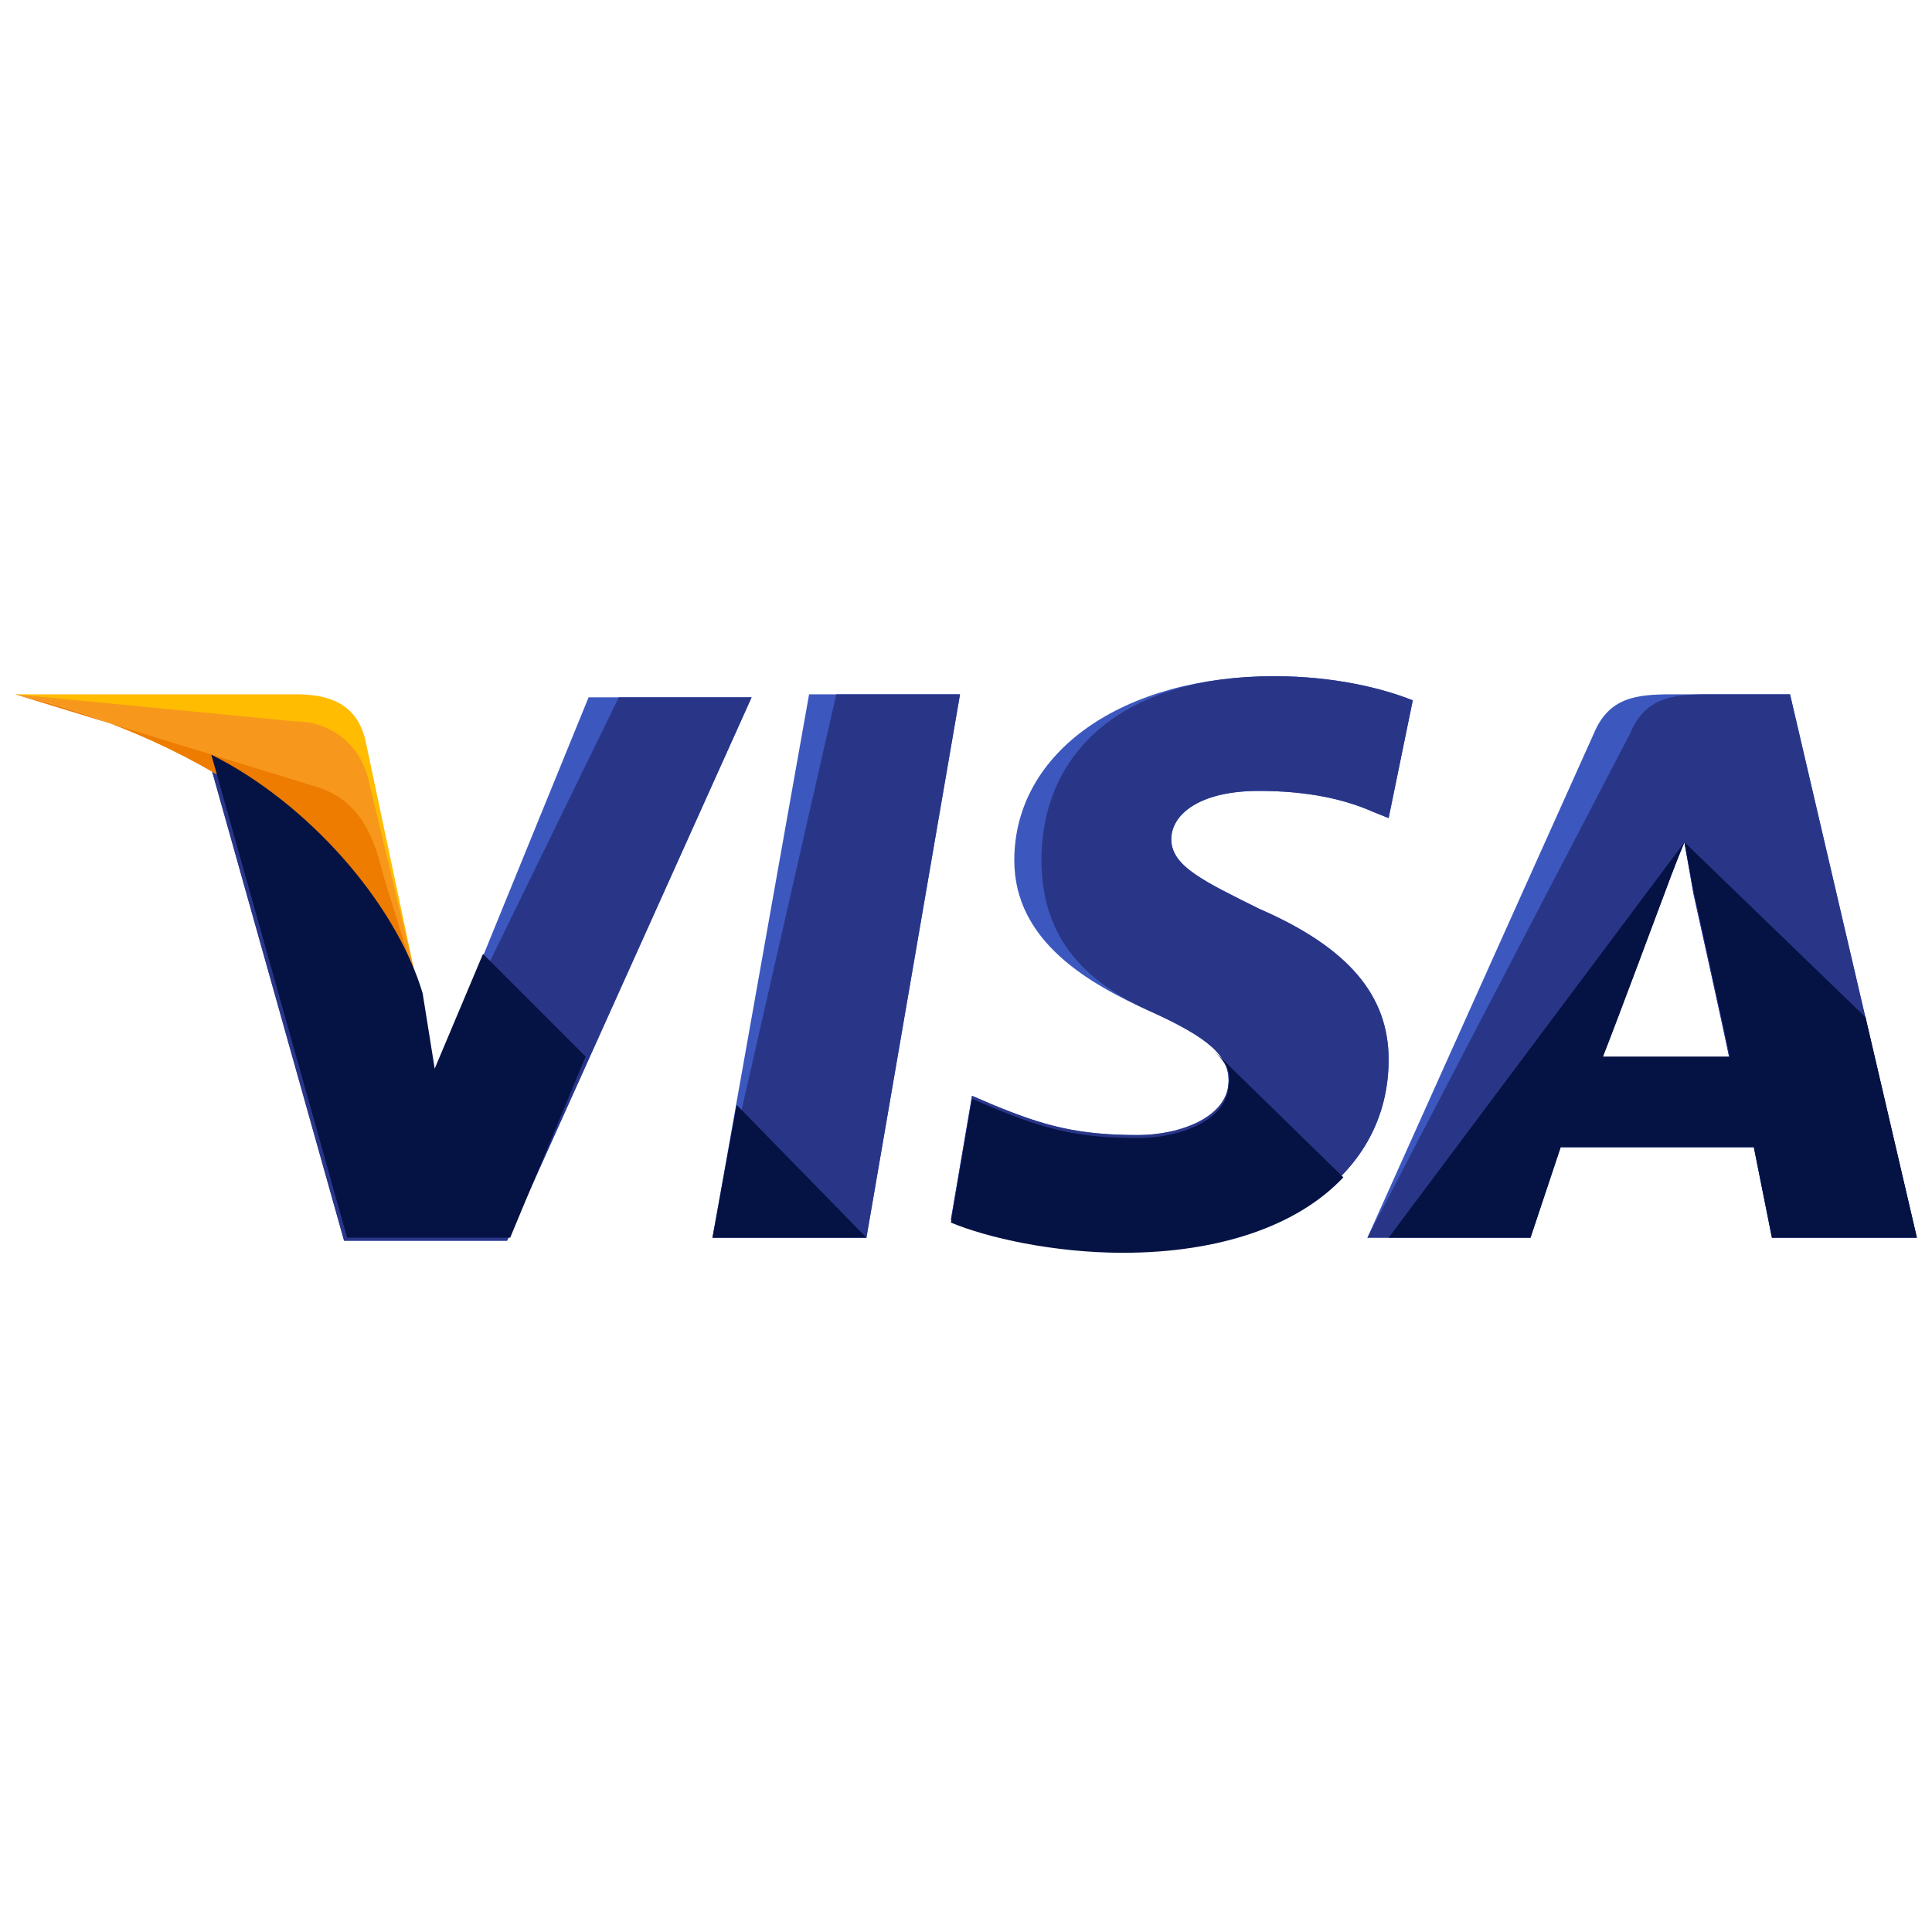 <?xml version="1.0" encoding="UTF-8"?>
<svg xmlns="http://www.w3.org/2000/svg" width="64" height="64" viewBox="0 0 64 64" fill="none">
  <path d="M23.602 41L26.802 23H31.802L28.702 41H23.602Z" fill="#3C58BF"></path>
  <path d="M23.602 41L27.702 23H31.802L28.702 41H23.602Z" fill="#293688"></path>
  <path d="M46.8 23.2C45.8 22.8 44.2 22.4 42.2 22.4C37.2 22.4 33.6 24.9 33.6 28.5C33.6 31.2 36.1 32.6 38.1 33.5C40.1 34.4 40.7 35 40.7 35.8C40.7 37 39.1 37.6 37.7 37.6C35.7 37.6 34.6 37.3 32.9 36.6L32.2 36.3L31.5 40.4C32.7 40.9 34.9 41.4 37.2 41.4C42.5 41.4 46 38.9 46 35.1C46 33 44.7 31.4 41.7 30.1C39.9 29.2 38.8 28.7 38.8 27.8C38.8 27 39.7 26.2 41.7 26.2C43.4 26.2 44.6 26.5 45.5 26.9L46 27.1L46.8 23.2Z" fill="#3C58BF"></path>
  <path d="M46.8 23.2C45.8 22.8 44.2 22.4 42.2 22.4C37.2 22.4 34.5 24.9 34.5 28.5C34.5 31.2 36.1 32.6 38.1 33.5C40.1 34.4 40.7 35 40.7 35.8C40.7 37 39.1 37.6 37.7 37.6C35.7 37.6 34.6 37.3 32.9 36.6L32.2 36.3L31.5 40.4C32.7 40.9 34.9 41.4 37.2 41.4C42.5 41.4 46 38.9 46 35.1C46 33 44.7 31.4 41.7 30.1C39.9 29.2 38.8 28.7 38.8 27.8C38.8 27 39.7 26.2 41.7 26.2C43.4 26.2 44.6 26.5 45.5 26.9L46 27.1L46.8 23.2Z" fill="#293688"></path>
  <path d="M55.397 23C54.197 23 53.297 23.1 52.797 24.3L45.297 41H50.697L51.697 38H58.097L58.697 41H63.497L59.297 23H55.397ZM53.097 35C53.397 34.1 55.097 29.7 55.097 29.7C55.097 29.7 55.497 28.6 55.797 27.9L56.097 29.6C56.097 29.6 57.097 34.1 57.297 35.1H53.097V35Z" fill="#3C58BF"></path>
  <path d="M56.597 23C55.397 23 54.497 23.1 53.997 24.3L45.297 41H50.697L51.697 38H58.097L58.697 41H63.497L59.297 23H56.597ZM53.097 35C53.497 34 55.097 29.7 55.097 29.7C55.097 29.7 55.497 28.6 55.797 27.9L56.097 29.6C56.097 29.6 57.097 34.1 57.297 35.1H53.097V35Z" fill="#293688"></path>
  <path d="M14.398 35.6L13.898 33C12.998 30 10.098 26.7 6.898 25.1L11.398 41.1H16.798L24.898 23.1H19.498L14.398 35.6Z" fill="#3C58BF"></path>
  <path d="M14.398 35.6L13.898 33C12.998 30 10.098 26.7 6.898 25.1L11.398 41.1H16.798L24.898 23.1H20.498L14.398 35.6Z" fill="#293688"></path>
  <path d="M0.5 23L1.4 23.2C7.8 24.7 12.2 28.5 13.9 33L12.1 24.5C11.8 23.3 10.9 23 9.8 23H0.5Z" fill="#FFBC00"></path>
  <path d="M0.5 23C6.9 24.5 12.2 28.4 13.9 32.9L12.2 25.8C11.9 24.6 10.9 23.9 9.8 23.9L0.5 23Z" fill="#F7981D"></path>
  <path d="M0.5 23C6.9 24.5 12.2 28.4 13.9 32.9L12.7 29C12.4 27.8 12 26.6 10.6 26.1L0.5 23Z" fill="#ED7C00"></path>
  <path d="M19.4 35L16 31.6L14.4 35.4L14 32.9C13.1 29.9 10.2 26.6 7 25L11.5 41H16.9L19.4 35Z" fill="#051244"></path>
  <path d="M28.702 41L24.402 36.6L23.602 41H28.702Z" fill="#051244"></path>
  <path d="M40.2 34.8C40.6 35.2 40.8 35.5 40.7 35.9C40.7 37.1 39.1 37.7 37.7 37.7C35.7 37.7 34.6 37.4 32.9 36.7L32.2 36.4L31.5 40.5C32.7 41 34.9 41.5 37.2 41.5C40.4 41.5 43 40.6 44.5 39L40.2 34.8Z" fill="#051244"></path>
  <path d="M46 41H50.7L51.7 38H58.1L58.7 41H63.5L61.8 33.7L55.8 27.9L56.1 29.5C56.1 29.5 57.1 34 57.3 35H53.1C53.5 34 55.1 29.7 55.1 29.7C55.1 29.7 55.5 28.6 55.8 27.9" fill="#051244"></path>
</svg>
